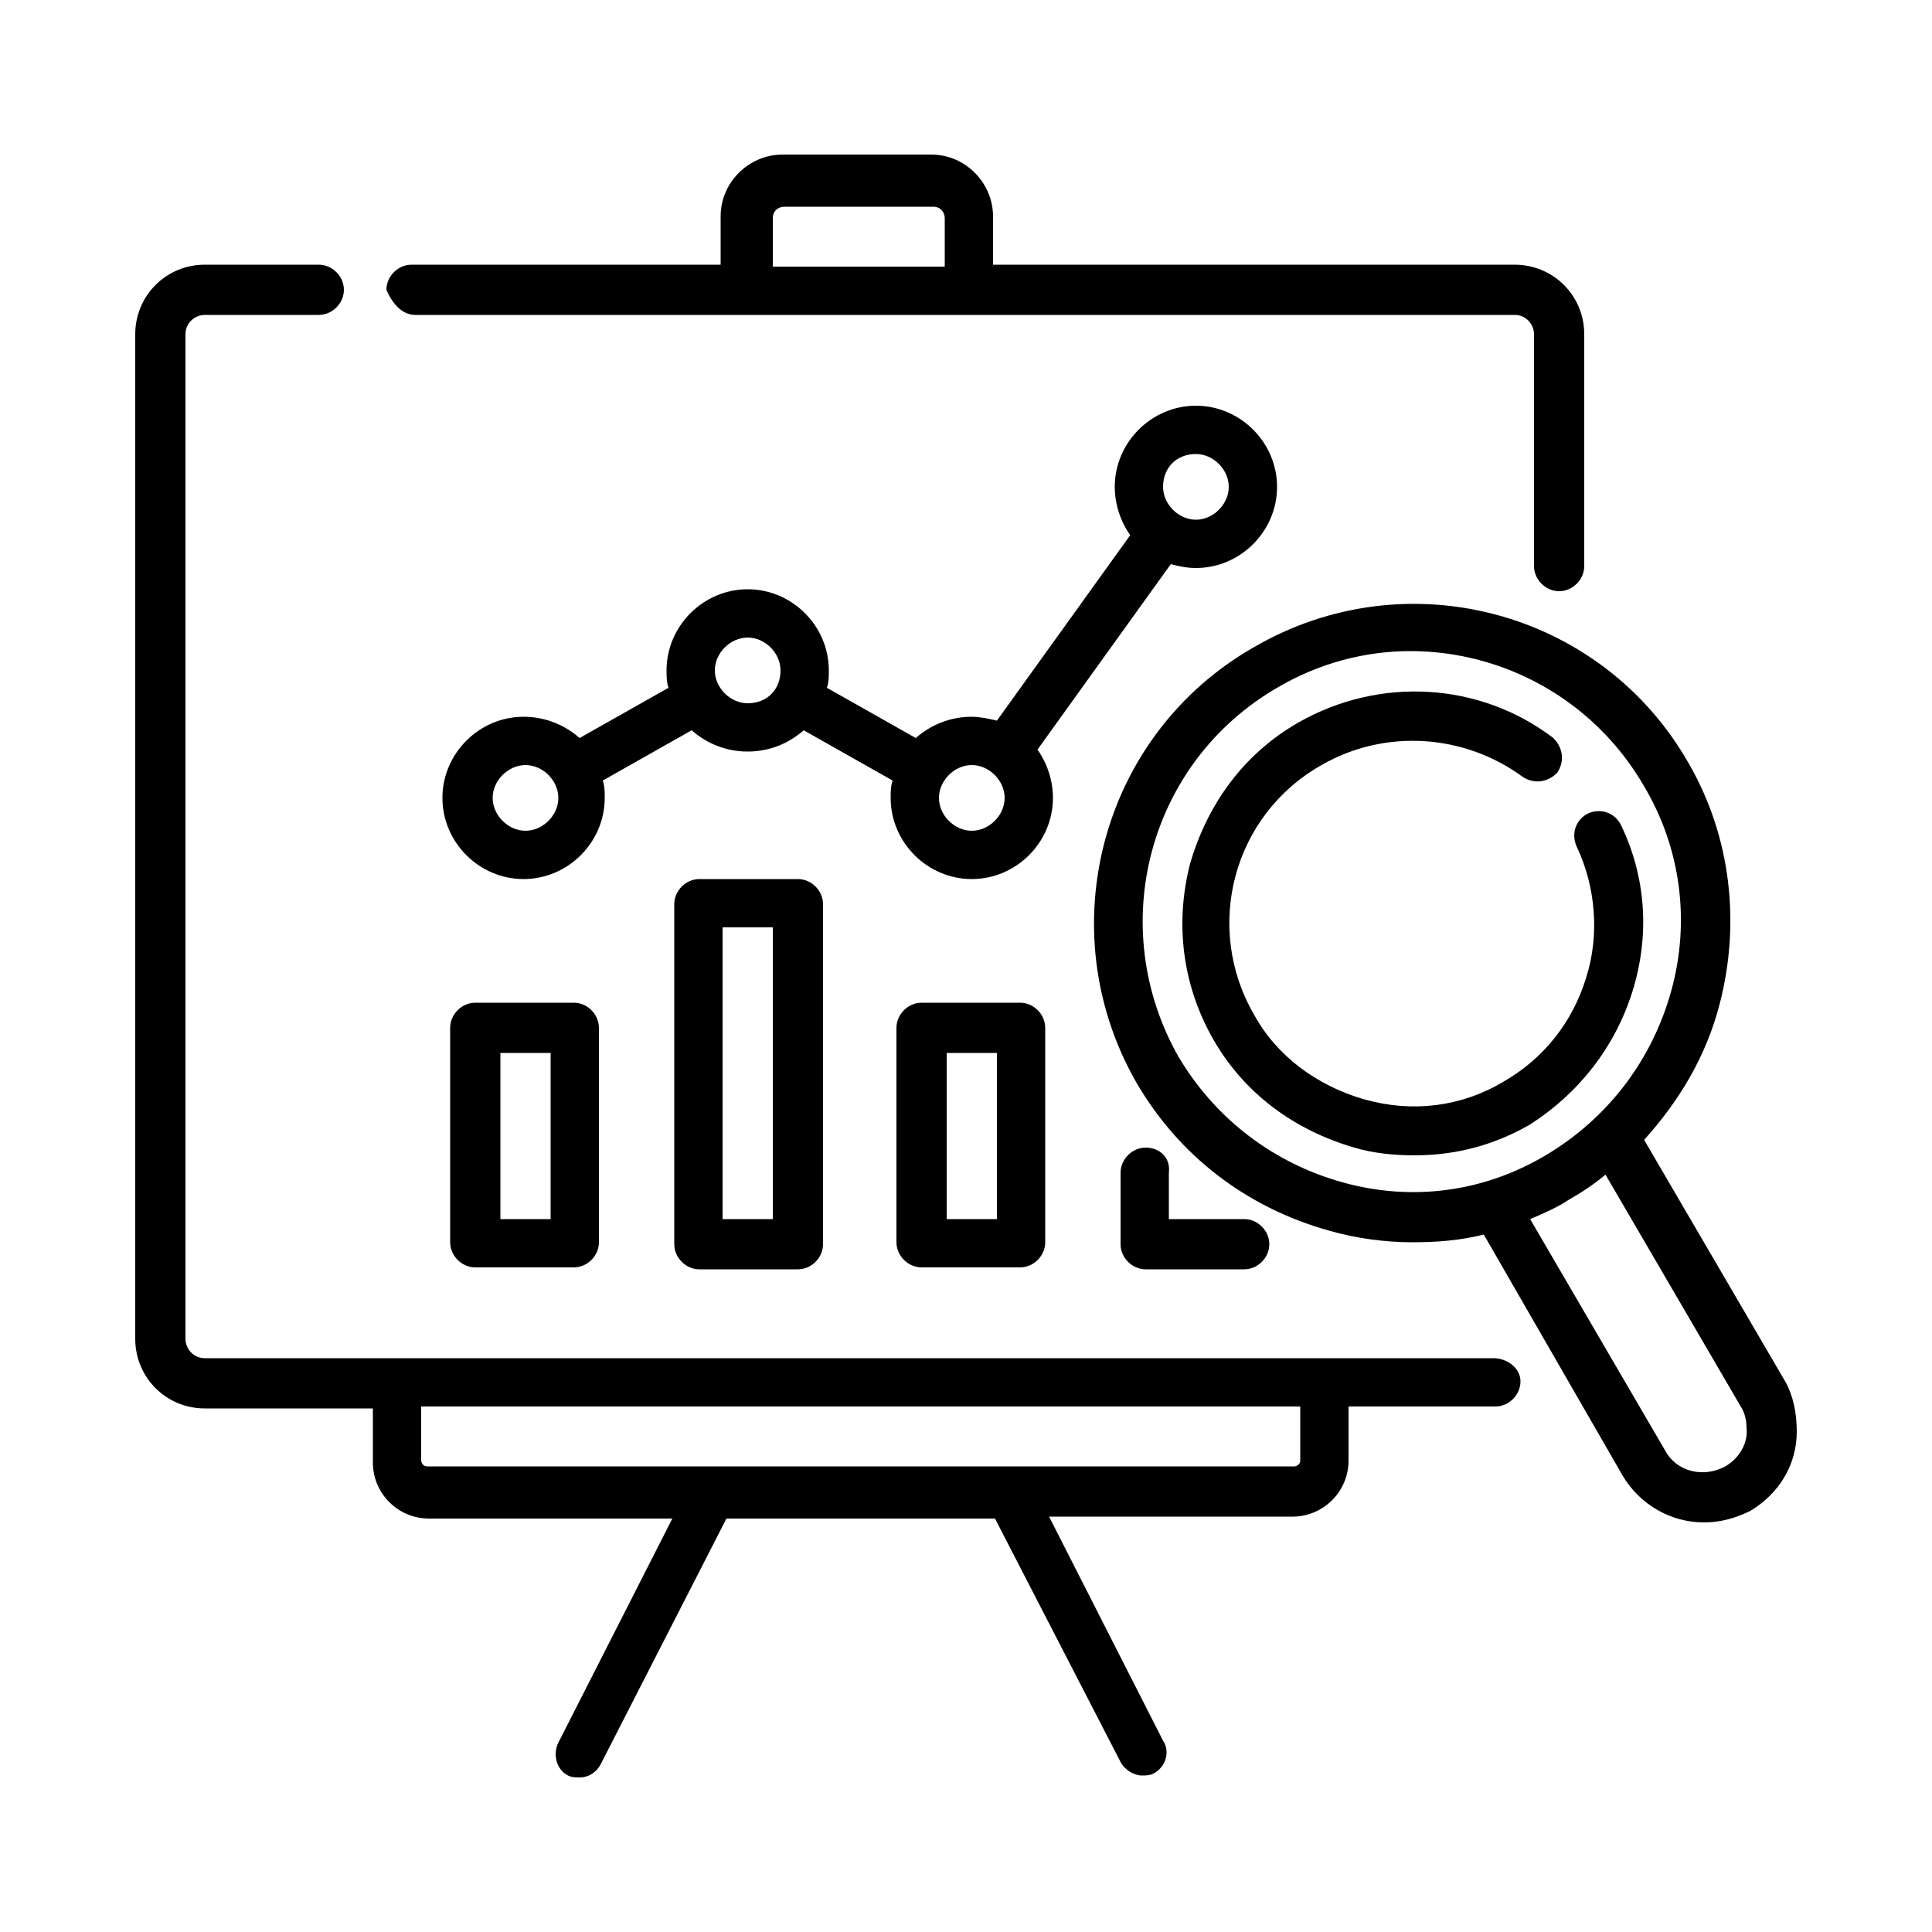 <svg xmlns="http://www.w3.org/2000/svg" xmlns:xlink="http://www.w3.org/1999/xlink" id="&#x5716;&#x5C64;_1" x="0px" y="0px" viewBox="0 0 100 100" xml:space="preserve">
<g>
	<path d="M61.9,29.4c2.3,0,4.2-1.9,4.2-4.2S64.2,21,61.9,21c-2.3,0-4.2,1.9-4.2,4.2c0,0.9,0.3,1.8,0.8,2.5l-6.9,9.6   c-0.4-0.1-0.9-0.2-1.3-0.2c-1.1,0-2.1,0.4-2.9,1.1l-4.6-2.6c0.1-0.3,0.1-0.6,0.1-0.9c0-2.3-1.9-4.2-4.2-4.2s-4.2,1.9-4.2,4.2   c0,0.3,0,0.6,0.1,0.9L30,38.2c-0.8-0.7-1.8-1.1-2.9-1.1c-2.3,0-4.2,1.9-4.2,4.2c0,2.3,1.9,4.2,4.2,4.2s4.2-1.9,4.2-4.2   c0-0.3,0-0.6-0.1-0.9l4.6-2.6c0.8,0.7,1.8,1.1,2.9,1.1s2.1-0.4,2.9-1.1l4.6,2.6c-0.1,0.3-0.1,0.6-0.1,0.9c0,2.3,1.9,4.2,4.2,4.2   c2.3,0,4.2-1.9,4.2-4.2c0-0.9-0.3-1.8-0.8-2.5l6.9-9.6C61,29.3,61.4,29.4,61.9,29.4z M61.9,23.5c0.9,0,1.7,0.8,1.7,1.7   c0,0.9-0.8,1.7-1.7,1.7s-1.7-0.8-1.7-1.7C60.2,24.2,60.9,23.5,61.9,23.5z M27.2,43c-0.9,0-1.7-0.8-1.7-1.7c0-0.9,0.8-1.7,1.7-1.7   s1.7,0.8,1.7,1.7C28.9,42.2,28.1,43,27.2,43z M38.7,36.4c-0.9,0-1.7-0.8-1.7-1.7c0-0.9,0.8-1.7,1.7-1.7s1.7,0.8,1.7,1.7   C40.4,35.7,39.7,36.4,38.7,36.4z M50.3,43c-0.9,0-1.7-0.8-1.7-1.7c0-0.9,0.8-1.7,1.7-1.7c0.9,0,1.7,0.8,1.7,1.7   C52,42.2,51.2,43,50.3,43z"></path>
	<path d="M77.3,70.3h-8.8h-48h-9.9c-0.6,0-1-0.5-1-1v-52c0-0.6,0.5-1,1-1h5.9c0.7,0,1.3-0.6,1.3-1.3c0-0.7-0.6-1.3-1.3-1.3h-5.9   c-2,0-3.6,1.6-3.6,3.6v52c0,2,1.6,3.6,3.6,3.6h8.7v2.8c0,1.6,1.3,2.9,2.9,2.9h12.6l-5.9,11.6c-0.3,0.6-0.1,1.4,0.5,1.7   c0.2,0.1,0.4,0.1,0.6,0.1c0.5,0,0.9-0.3,1.1-0.7l6.5-12.7h13.9L58,91.2c0.2,0.4,0.7,0.7,1.1,0.7c0.2,0,0.4,0,0.6-0.1   c0.6-0.3,0.9-1.1,0.5-1.7l-5.9-11.6h12.6c1.6,0,2.9-1.3,2.9-2.9v-2.8h7.6c0.7,0,1.3-0.6,1.3-1.3S78,70.3,77.3,70.3z M67.3,75.6   c0,0.2-0.2,0.3-0.3,0.3H22.1c-0.2,0-0.3-0.2-0.3-0.3v-2.8h45.5V75.6z"></path>
	<path d="M21.5,16.3h17.2h11.5h28.2c0.6,0,1,0.5,1,1v12c0,0.7,0.6,1.3,1.3,1.3c0.7,0,1.3-0.6,1.3-1.3v-12c0-2-1.6-3.6-3.6-3.6h-27   v-2.5c0-1.7-1.4-3.2-3.2-3.2h-7.7c-1.7,0-3.2,1.4-3.2,3.2v2.5h-16c-0.7,0-1.3,0.6-1.3,1.3C20.3,15.7,20.8,16.3,21.5,16.3z M40,11.3   c0-0.4,0.3-0.6,0.6-0.6h7.7c0.4,0,0.6,0.3,0.6,0.6v2.5H40L40,11.3L40,11.3z"></path>
	<path d="M24.6,51.9c-0.7,0-1.3,0.6-1.3,1.3v11.1c0,0.7,0.6,1.3,1.3,1.3h5.1c0.7,0,1.3-0.6,1.3-1.3V53.2c0-0.7-0.6-1.3-1.3-1.3H24.6   z M28.5,63.1h-2.6v-8.6h2.6V63.1z"></path>
	<path d="M36.2,45.5c-0.7,0-1.3,0.6-1.3,1.3v17.6c0,0.7,0.6,1.3,1.3,1.3h5.1c0.7,0,1.3-0.6,1.3-1.3V46.8c0-0.7-0.6-1.3-1.3-1.3H36.2   z M40,63.1h-2.6V48H40V63.1z"></path>
	<path d="M47.7,51.9c-0.7,0-1.3,0.6-1.3,1.3v11.1c0,0.7,0.6,1.3,1.3,1.3h5.1c0.7,0,1.3-0.6,1.3-1.3V53.2c0-0.7-0.6-1.3-1.3-1.3H47.7   z M51.6,63.1H49v-8.6h2.6V63.1z"></path>
	<path d="M59.3,59.4c-0.7,0-1.3,0.6-1.3,1.3v3.7c0,0.7,0.6,1.3,1.3,1.3h5.1c0.7,0,1.3-0.6,1.3-1.3c0-0.7-0.6-1.3-1.3-1.3h-3.9v-2.4   C60.6,59.9,60,59.4,59.3,59.4z"></path>
	<path d="M92.4,71.5L85.1,59c1.8-2,3.2-4.3,3.9-7c1.1-4.2,0.6-8.7-1.6-12.5c-4.5-7.9-14.6-10.6-22.5-6C57,38,54.3,48.1,58.8,56   c2.2,3.8,5.7,6.5,10,7.7c1.4,0.4,2.9,0.6,4.3,0.6c1.3,0,2.5-0.1,3.7-0.4l7.2,12.5c0.9,1.5,2.5,2.4,4.2,2.4c0.8,0,1.6-0.2,2.4-0.6   c1.5-0.9,2.4-2.4,2.4-4.1C93,73.1,92.8,72.2,92.4,71.5z M69.5,61.2c-3.6-1-6.6-3.3-8.5-6.5c-3.8-6.7-1.6-15.2,5.1-19.1   c2.2-1.3,4.6-1.9,6.9-1.9c4.8,0,9.5,2.5,12.1,7c1.9,3.2,2.4,7,1.4,10.6c-1,3.6-3.3,6.6-6.5,8.5C76.8,61.7,73.1,62.2,69.5,61.2z    M89.3,75.9c-1.1,0.6-2.5,0.3-3.1-0.8l-7-12c0.7-0.3,1.4-0.6,2-1c0.7-0.4,1.3-0.8,1.9-1.3l7,12c0.2,0.3,0.3,0.7,0.3,1.1   C90.5,74.7,90,75.5,89.3,75.9z"></path>
	<path d="M84.5,51.3c0.9-2.9,0.7-5.9-0.6-8.6c-0.3-0.6-1-0.9-1.7-0.6c-0.6,0.3-0.9,1-0.6,1.7c1,2.1,1.2,4.6,0.5,6.8   c-0.7,2.3-2.2,4.2-4.3,5.4c-2.2,1.3-4.7,1.6-7.2,0.9c-2.4-0.7-4.5-2.2-5.7-4.4c-2.6-4.5-1.1-10.3,3.5-12.9   c3.3-1.9,7.4-1.6,10.4,0.6c0.6,0.4,1.3,0.3,1.8-0.2c0.4-0.6,0.3-1.3-0.2-1.8c-3.8-2.9-9-3.2-13.2-0.8c-2.8,1.6-4.7,4.2-5.6,7.3   c-0.8,3.1-0.4,6.3,1.2,9.1c1.6,2.8,4.2,4.7,7.3,5.6c1,0.3,2.1,0.4,3.1,0.4c2.1,0,4.1-0.5,6-1.6C81.7,56.6,83.6,54.2,84.5,51.3z"></path>
</g>
<g display="none">
	<circle display="inline" cx="14" cy="16.6" r="1.8"></circle>
	<circle display="inline" cx="21.1" cy="16.6" r="1.8"></circle>
	<circle display="inline" cx="28.1" cy="16.6" r="1.8"></circle>
	<path display="inline" d="M93.6,83c-0.5-0.5-1.1-0.9-1.8-1.1c0-1-0.4-1.9-1.1-2.6L82.4,71c2.8-4.2,4.4-9.2,4.4-14.5   c0-7-2.7-13.5-7.6-18.5c-4.9-4.9-11.5-7.6-18.5-7.6S47.1,33.1,42.2,38c-4.9,4.9-7.6,11.5-7.6,18.5c0,3.3,0.6,6.5,1.8,9.5H9.7   c-1.2,0-2.1-1-2.1-2.1V23.7h75.3v13.2c0,0.7,0.6,1.3,1.3,1.3s1.3-0.6,1.3-1.3V13.5c0-2.6-2.1-4.7-4.7-4.7H31.6   c-0.7,0-1.3,0.6-1.3,1.3s0.6,1.3,1.3,1.3h49.2c1.2,0,2.1,1,2.1,2.1v7.6H7.6v-7.6c0-1.2,1-2.1,2.1-2.1H25c0.7,0,1.3-0.6,1.3-1.3   c0-0.7-0.6-1.3-1.3-1.3H9.7C7.1,8.8,5,10.9,5,13.5v50.4c0,2.6,2.1,4.7,4.7,4.7h27.8c1.2,2.3,2.8,4.5,4.7,6.4   c4.9,4.9,11.5,7.7,18.5,7.7c5.1,0,9.9-1.4,14.1-4.1l8.4,8.4c0.7,0.7,1.7,1.1,2.6,1.1c0.2,0.7,0.6,1.3,1.1,1.8   c1.9,1.9,5.2,1.8,6.9-0.2C95.5,87.8,95.4,84.8,93.6,83L93.6,83z M44,73.2c-4.4-4.4-6.9-10.4-6.9-16.7s2.4-12.2,6.9-16.7   c4.4-4.4,10.4-6.9,16.7-6.9c6.3,0,12.2,2.5,16.7,6.9c4.4,4.4,6.9,10.4,6.9,16.7s-2.4,12.2-6.9,16.7c-4.4,4.4-10.4,6.9-16.7,6.9   S48.4,77.6,44,73.2z M91.9,87.9c-0.8,0.9-2.4,1-3.2,0.1c-0.3-0.3-0.6-0.8-0.6-1.3c-0.1-0.9-1.1-1.6-2-1.4c-0.4,0.1-0.8,0-1.1-0.3   l-8-8c1.5-1.2,2.8-2.5,4-4l8,8c0.3,0.3,0.4,0.7,0.3,1.1c-0.3,0.9,0.4,1.9,1.4,2c0.5,0.1,0.9,0.3,1.3,0.6   C92.6,85.7,92.7,87.1,91.9,87.9L91.9,87.9z"></path>
	<path display="inline" d="M75.5,41.7c-4-4-9.2-6.1-14.8-6.1c-5.6,0-10.9,2.2-14.8,6.1s-6.1,9.2-6.1,14.8s2.2,10.9,6.1,14.8   c2.3,2.3,5,4,8.1,5c0.7,0.2,1.4-0.1,1.6-0.8c0.2-0.7-0.1-1.4-0.8-1.6c-2.7-0.9-5.1-2.4-7.1-4.4c-3.5-3.5-5.4-8.1-5.4-13   s1.9-9.5,5.4-13c3.5-3.5,8.1-5.4,13-5.4s9.5,1.9,13,5.4c7.2,7.2,7.2,18.8,0,26c-3.5,3.5-8.1,5.4-13,5.4c-0.7,0-1.3,0.6-1.3,1.3   s0.6,1.3,1.3,1.3c5.6,0,10.9-2.2,14.8-6.1C83.6,63.2,83.6,49.9,75.5,41.7L75.5,41.7z"></path>
	<path display="inline" d="M62.6,61.5c0-0.7-0.6-1.3-1.3-1.3h-2.9v-2.5H61c0.7,0,1.3-0.6,1.3-1.3c0-0.7-0.6-1.3-1.3-1.3h-2.6v-2.5   h2.9c0.7,0,1.3-0.6,1.3-1.3c0-0.7-0.6-1.3-1.3-1.3h-4.2c-0.7,0-1.3,0.6-1.3,1.3v10c0,0.7,0.6,1.3,1.3,1.3h4.2   C62,62.8,62.6,62.2,62.6,61.5L62.6,61.5z"></path>
	<path display="inline" d="M49.1,60.3c-1,0-2-0.4-2.6-1.1c-0.5-0.5-1.3-0.6-1.8-0.1c-0.5,0.5-0.6,1.3-0.1,1.8   c1.1,1.2,2.8,1.9,4.5,1.9c2.1,0,3.9-1.4,4.3-3.3c0.3-1.4-0.4-3.3-3-4.2c-1.2-0.5-2.4-1-2.8-1.1c-0.3-0.2-0.3-0.5-0.2-0.6   c0-0.2,0.2-0.6,0.8-0.8c1.4-0.4,2.7,0.6,2.8,0.6c0.5,0.4,1.3,0.4,1.8-0.2c0.5-0.5,0.4-1.4-0.2-1.8c-0.1-0.1-2.4-2-5.2-1.1   c-1.4,0.4-2.4,1.5-2.6,2.9c-0.2,1.3,0.4,2.7,1.6,3.3c0.1,0,1.5,0.6,3,1.2c0.4,0.2,1.4,0.6,1.3,1.4C50.8,59.7,50.1,60.3,49.1,60.3   L49.1,60.3z"></path>
	<path display="inline" d="M77.1,56.5c0-3.5-2.8-6.3-6.3-6.3c-3.5,0-6.3,2.8-6.3,6.3c0,3.5,2.8,6.3,6.3,6.3   C74.2,62.9,77.1,60,77.1,56.5z M66.9,56.5c0-2.1,1.7-3.8,3.8-3.8c2.1,0,3.8,1.7,3.8,3.8c0,2.1-1.7,3.8-3.8,3.8   C68.6,60.3,66.9,58.6,66.9,56.5z"></path>
	<path display="inline" d="M34.9,38.7c0-6.8-5.5-12.3-12.3-12.3s-12.3,5.5-12.3,12.3S15.9,51,22.6,51S34.9,45.5,34.9,38.7z    M32.2,37.4h-2.8c-0.1-2.6-0.7-5-1.7-6.9C30.2,32,31.9,34.5,32.2,37.4z M21.3,29.5v7.9h-3C18.6,33.5,19.9,30.6,21.3,29.5z M21.3,40   v7.9c-1.5-1.1-2.8-4-3-7.9H21.3z M23.9,47.9V40h3C26.7,43.9,25.4,46.8,23.9,47.9z M23.9,37.4v-7.9c1.5,1.1,2.8,4,3,7.9H23.9z    M17.4,30.5c-0.9,1.9-1.5,4.3-1.7,6.9H13C13.4,34.5,15.1,32,17.4,30.5z M13,40h2.8c0.1,2.6,0.7,5,1.7,6.9   C15.1,45.4,13.4,42.9,13,40L13,40z M27.8,46.9c0.9-1.9,1.5-4.3,1.7-6.9h2.8C31.9,42.9,30.2,45.4,27.8,46.9z"></path>
	<path display="inline" d="M31.2,56.8c0-0.7-0.6-1.3-1.3-1.3H13c-0.7,0-1.3,0.6-1.3,1.3c0,0.7,0.6,1.3,1.3,1.3h16.9   C30.6,58.1,31.2,57.5,31.2,56.8z"></path>
	<path display="inline" d="M13,61c-0.7,0-1.3,0.6-1.3,1.3s0.6,1.3,1.3,1.3h5.2c0.7,0,1.3-0.6,1.3-1.3S18.9,61,18.2,61H13z"></path>
</g>
<g display="none">
	<path display="inline" d="M81.4,18.6C74.6,11.8,65.5,8,55.9,8s-18.7,3.8-25.5,10.6c-0.5,0.5-1,1-1.5,1.5c-0.5,0.5-0.4,1.3,0.1,1.7   c0.5,0.5,1.3,0.4,1.7-0.1c0.4-0.5,0.9-1,1.4-1.4c6.4-6.4,14.8-9.9,23.8-9.9s17.4,3.5,23.8,9.9c13.1,13.1,13.1,34.5,0,47.6   c-6.4,6.4-14.8,9.9-23.8,9.9c-9,0-17.4-3.5-23.8-9.9c-5.5-5.5-9-12.8-9.7-20.6c-0.7-7.7,1.2-15.4,5.4-21.8c0.4-0.6,0.2-1.3-0.3-1.7   c-0.6-0.4-1.3-0.2-1.7,0.3c-4.5,6.8-6.6,15.1-5.8,23.4c0.6,6.4,2.9,12.5,6.6,17.6l-3.6,3.6c-0.5-0.5-1.3-0.5-1.7,0L10.1,79.8   c-2.8,2.8-2.8,7.3,0,10.1c1.4,1.4,3.2,2.1,5,2.1s3.7-0.7,5-2.1l3.1-3.1c0.5-0.5,0.5-1.3,0-1.7c-0.5-0.5-1.3-0.5-1.7,0l-3.1,3.1   c-0.9,0.9-2.1,1.4-3.3,1.4c-1.2,0-2.4-0.5-3.3-1.4c-0.9-0.9-1.4-2.1-1.4-3.3c0-1.2,0.5-2.4,1.4-3.3L22,71.4l6.6,6.6L25,81.6   c-0.5,0.5-0.5,1.3,0,1.7c0.5,0.5,1.3,0.5,1.7,0l4.4-4.4c0.5-0.5,0.5-1.3,0-1.7l3.6-3.6c6.1,4.4,13.4,6.7,21,6.7   c9.6,0,18.7-3.8,25.5-10.6C88.2,62.8,92,53.8,92,44.1S88.2,25.4,81.4,18.6L81.4,18.6z M29.5,75.4l-4.9-4.9l3.4-3.4   c0.7,0.9,1.5,1.7,2.3,2.5c0.8,0.8,1.7,1.6,2.5,2.3L29.5,75.4z"></path>
	<path display="inline" d="M68.5,70.4c3-1.4,5.7-3.3,8-5.7c11.4-11.4,11.4-29.9,0-41.2c-11.4-11.4-29.9-11.4-41.2,0   c-11.4,11.4-11.4,29.9,0,41.2c5.5,5.5,13,8.5,20.6,8.5c2.6,0,5.2-0.3,7.8-1.1c0.7-0.2,1-0.9,0.9-1.5c-0.2-0.7-0.9-1-1.5-0.9   c-9.3,2.6-19.2-0.1-26-6.8c-10.4-10.4-10.4-27.3,0-37.7c10.4-10.4,27.3-10.4,37.7,0c10.4,10.4,10.4,27.3,0,37.7   c-2.1,2.1-4.6,3.9-7.3,5.2c-0.6,0.3-0.9,1-0.6,1.6C67.1,70.4,67.9,70.7,68.5,70.4L68.5,70.4z"></path>
	<path display="inline" d="M57.4,38.5c0.7,0,1.2-0.6,1.2-1.2c0-0.7-0.6-1.2-1.2-1.2h-5.8c-0.7,0-1.2,0.6-1.2,1.2V51   c0,0.7,0.6,1.2,1.2,1.2h5.8c0.7,0,1.2-0.6,1.2-1.2s-0.6-1.2-1.2-1.2h-4.5v-4.4h4.1c0.7,0,1.2-0.6,1.2-1.2c0-0.7-0.6-1.2-1.2-1.2   h-4.1v-4.4L57.4,38.5z"></path>
	<path display="inline" d="M42.7,49.8c-1.5,0-3-0.6-3.9-1.6c-0.5-0.5-1.2-0.5-1.7-0.1c-0.5,0.5-0.5,1.2-0.1,1.7   c1.4,1.5,3.5,2.5,5.7,2.5c2.6,0,4.9-1.7,5.3-4c0.5-2.6-1.6-4.4-3.7-5.2c-1.8-0.7-3.4-1.4-3.8-1.6c-0.4-0.3-0.7-0.8-0.6-1.4   c0.1-0.7,0.6-1.3,1.4-1.5c2.2-0.7,4.2,0.9,4.3,1c0.5,0.4,1.3,0.4,1.7-0.2c0.4-0.5,0.4-1.3-0.2-1.7c-0.1-0.1-3-2.5-6.6-1.4   c-1.7,0.5-2.9,1.9-3.2,3.5c-0.2,1.5,0.4,3,1.7,3.9c0.1,0,0.1,0.1,0.2,0.1c0.1,0,2,0.9,4.1,1.7c1.5,0.6,2.3,1.5,2.1,2.4   C45.5,48.8,44.4,49.8,42.7,49.8L42.7,49.8z"></path>
	<path display="inline" d="M76.1,44.1c0-4.5-3.7-8.1-8.1-8.1c-4.5,0-8.1,3.7-8.1,8.1s3.7,8.1,8.1,8.1C72.4,52.3,76.1,48.6,76.1,44.1   z M62.3,44.1c0-3.1,2.5-5.7,5.7-5.7c3.1,0,5.7,2.5,5.7,5.7s-2.5,5.7-5.7,5.7C64.8,49.8,62.3,47.3,62.3,44.1z"></path>
</g>
<g id="g5862" transform="matrix(1.333,0,0,-1.333,0,682.667)" display="none">
	<g id="g5864" display="inline">
		<g>
			<defs>
				<rect id="SVGID_1_" x="-7.5" y="429.5" width="90" height="90"></rect>
			</defs>
			<clipPath id="SVGID_00000163780501503681575870000016799032086816887480_">
				<use xlink:href="#SVGID_1_"></use>
			</clipPath>
			<g id="g5866" clip-path="url(#SVGID_00000163780501503681575870000016799032086816887480_)">
				<g id="g5872" transform="translate(165.988,59.913)">
					
						<path id="path5874" fill="none" stroke="#000000" stroke-width="2.637" stroke-linecap="round" stroke-linejoin="round" stroke-miterlimit="13.333" d="       M-140.4,388.7v-6.9"></path>
				</g>
				<g id="g5876" transform="translate(345.983,59.913)">
					
						<path id="path5878" fill="none" stroke="#000000" stroke-width="2.637" stroke-linecap="round" stroke-linejoin="round" stroke-miterlimit="13.333" d="       M-296.6,388.7v-6.9"></path>
				</g>
				<g id="g5880" transform="translate(215.111,88.117)">
					
						<path id="path5882" fill="none" stroke="#000000" stroke-width="2.637" stroke-linecap="round" stroke-linejoin="round" stroke-miterlimit="13.333" d="       M-183,364.2l5.4,4.4l-6.9,4.1c-0.7,0.4-1.1,0.2-1.5-0.2l-1.7-1.6L-183,364.2z"></path>
				</g>
				<g id="g5884" transform="translate(228.292,98.776)">
					
						<path id="path5886" fill="none" stroke="#000000" stroke-width="2.637" stroke-linecap="round" stroke-linejoin="round" stroke-miterlimit="13.333" d="       M-194.4,355l1.4-2.7c0.2-0.3,0.4-0.4,0.7-0.4h3.3c0.3,0,0.4,0.3,0.6,0.6l1.3,2.5"></path>
				</g>
				<g id="g5888" transform="translate(244.166,75.305)">
					
						<path id="path5890" fill="none" stroke="#000000" stroke-width="2.637" stroke-linecap="round" stroke-linejoin="round" stroke-miterlimit="13.333" d="       M-208.2,375.4l-2.9-8.9"></path>
				</g>
				<g id="g5892" transform="translate(267.806,75.305)">
					
						<path id="path5894" fill="none" stroke="#000000" stroke-width="2.637" stroke-linecap="round" stroke-linejoin="round" stroke-miterlimit="13.333" d="       M-228.7,375.4l2.9-8.9"></path>
				</g>
				<g id="g5896" transform="translate(296.86,88.117)">
					
						<path id="path5898" fill="none" stroke="#000000" stroke-width="2.637" stroke-linecap="round" stroke-linejoin="round" stroke-miterlimit="13.333" d="       M-254,364.2l-5.4,4.4l6.9,4.1c0.7,0.4,1.1,0.2,1.5-0.2l1.7-1.6L-254,364.2z"></path>
				</g>
				<g id="g5900" transform="translate(332.604,138.688)">
					
						<path id="path5902" fill="none" stroke="#000000" stroke-width="2.637" stroke-linecap="round" stroke-linejoin="round" stroke-miterlimit="13.333" d="       M-285,320.3l4.1-1.3c3.8-1.2,5.1-4.9,5.1-8.4v-7c0-0.3-0.3-0.6-0.6-0.6h-37.5c-0.3,0-0.6,0.3-0.6,0.6v7c0,3.5,1.4,7.2,5.1,8.4       l4.1,1.3"></path>
				</g>
				<g id="g5904" transform="translate(267.438,343.321)">
					
						<path id="path5906" fill="none" stroke="#000000" stroke-width="2.637" stroke-linecap="round" stroke-linejoin="round" stroke-miterlimit="13.333" d="       M-228.4,142.7c0.5,0,0.9-0.4,0.9-0.9v-1c0.9-0.2,1.8-0.6,2.6-1.1l0.7,0.7c0.4,0.4,0.9,0.4,1.3,0l2.1-2.1c0.4-0.4,0.4-0.9,0-1.3       l-0.7-0.7c0.5-0.8,0.8-1.6,1.1-2.6h1c0.5,0,0.9-0.4,0.9-0.9v-3c0-0.5-0.4-0.9-0.9-0.9h-1c-0.2-0.9-0.6-1.8-1.1-2.6l0.7-0.7       c0.4-0.4,0.4-0.9,0-1.3l-2.1-2.1c-0.4-0.4-0.9-0.4-1.3,0l-0.7,0.7c-0.8-0.5-1.6-0.8-2.6-1.1v-1c0-0.5-0.4-0.9-0.9-0.9h-3       c-0.5,0-0.9,0.4-0.9,0.9v1c-0.9,0.2-1.8,0.6-2.6,1.1l-0.7-0.7c-0.4-0.4-0.9-0.4-1.3,0l-2.1,2.1c-0.4,0.4-0.4,0.9,0,1.3l0.7,0.7       c-0.5,0.8-0.8,1.7-1.1,2.6h-1c-0.5,0-0.9,0.4-0.9,0.9v3c0,0.5,0.4,0.9,0.9,0.9h1c0.2,0.9,0.6,1.8,1.1,2.6l-0.7,0.7       c-0.4,0.4-0.4,0.9,0,1.3l2.1,2.1c0.4,0.4,0.9,0.4,1.3,0l0.7-0.7c0.8,0.5,1.7,0.8,2.6,1.1v1c0,0.5,0.4,0.9,0.9,0.9H-228.4z"></path>
				</g>
				<g id="g5908" transform="translate(256.043,214.713)">
					
						<path id="path5910" fill="none" stroke="#000000" stroke-width="2.637" stroke-linecap="round" stroke-linejoin="round" stroke-miterlimit="13.333" d="       M-218.5,254.3c3.1,0,5.5,2.5,5.5,5.5c0,3.1-2.5,5.5-5.5,5.5c-3.1,0-5.5-2.5-5.5-5.5C-224.1,256.8-221.6,254.3-218.5,254.3z"></path>
				</g>
				<g id="g5912" transform="translate(273.305,381.334)">
					
						<path id="path5914" fill="none" stroke="#000000" stroke-width="2.637" stroke-linecap="round" stroke-linejoin="round" stroke-miterlimit="13.333" d="       M-233.5,109.7h30.5 M-268.6,109.7h30.5"></path>
				</g>
				<g id="g5916" transform="translate(369.256,423.429)">
					
						<path id="path5918" fill="none" stroke="#000000" stroke-width="2.637" stroke-linecap="round" stroke-linejoin="round" stroke-miterlimit="13.333" d="       M-316.8,73.1c1.4,0,2.6,1.2,2.6,2.6c0,1.4-1.2,2.6-2.6,2.6c-1.4,0-2.6-1.2-2.6-2.6C-319.4,74.3-318.2,73.1-316.8,73.1z"></path>
				</g>
				<g id="g5920" transform="translate(293.204,423.429)">
					
						<path id="path5922" fill="none" stroke="#000000" stroke-width="2.637" stroke-linecap="round" stroke-linejoin="round" stroke-miterlimit="13.333" d="       M-250.8,73.1c1.4,0,2.6,1.2,2.6,2.6c0,1.4-1.2,2.6-2.6,2.6c-1.4,0-2.6-1.2-2.6-2.6C-253.4,74.3-252.2,73.1-250.8,73.1z"></path>
				</g>
				<g id="g5924" transform="translate(66.693,462.405)">
					
						<path id="path5926" fill="none" stroke="#000000" stroke-width="2.637" stroke-linecap="round" stroke-linejoin="round" stroke-miterlimit="13.333" d="       M-54.2,39.3H-37c1.4,0,2.6-1.2,2.6-2.6c0-1.4-1.2-2.6-2.6-2.6h-17.1c-1.4,0-2.6,1.2-2.6,2.6C-56.7,38.2-55.6,39.3-54.2,39.3z"></path>
				</g>
				<g id="g5928" transform="translate(7.507,234.244)">
					
						<path id="path5930" fill="none" stroke="#000000" stroke-width="2.637" stroke-linecap="round" stroke-linejoin="round" stroke-miterlimit="13.333" d="       M-2.8,237.4v-16.3c0-1.5,1.2-2.7,2.7-2.7h11.2 M48.9,218.4h11.2c1.5,0,2.7,1.2,2.7,2.7v49.3c0,1.5-1.2,2.7-2.7,2.7H-0.1       c-1.5,0-2.7-1.2-2.7-2.7V242"></path>
				</g>
				<g id="g5932" transform="translate(445.308,423.429)">
					
						<path id="path5934" fill="none" stroke="#000000" stroke-width="2.637" stroke-linecap="round" stroke-linejoin="round" stroke-miterlimit="13.333" d="       M-382.9,73.1c1.4,0,2.6,1.2,2.6,2.6c0,1.4-1.2,2.6-2.6,2.6c-1.4,0-2.6-1.2-2.6-2.6C-385.4,74.3-384.3,73.1-382.9,73.1z"></path>
				</g>
			</g>
		</g>
	</g>
</g>
</svg>